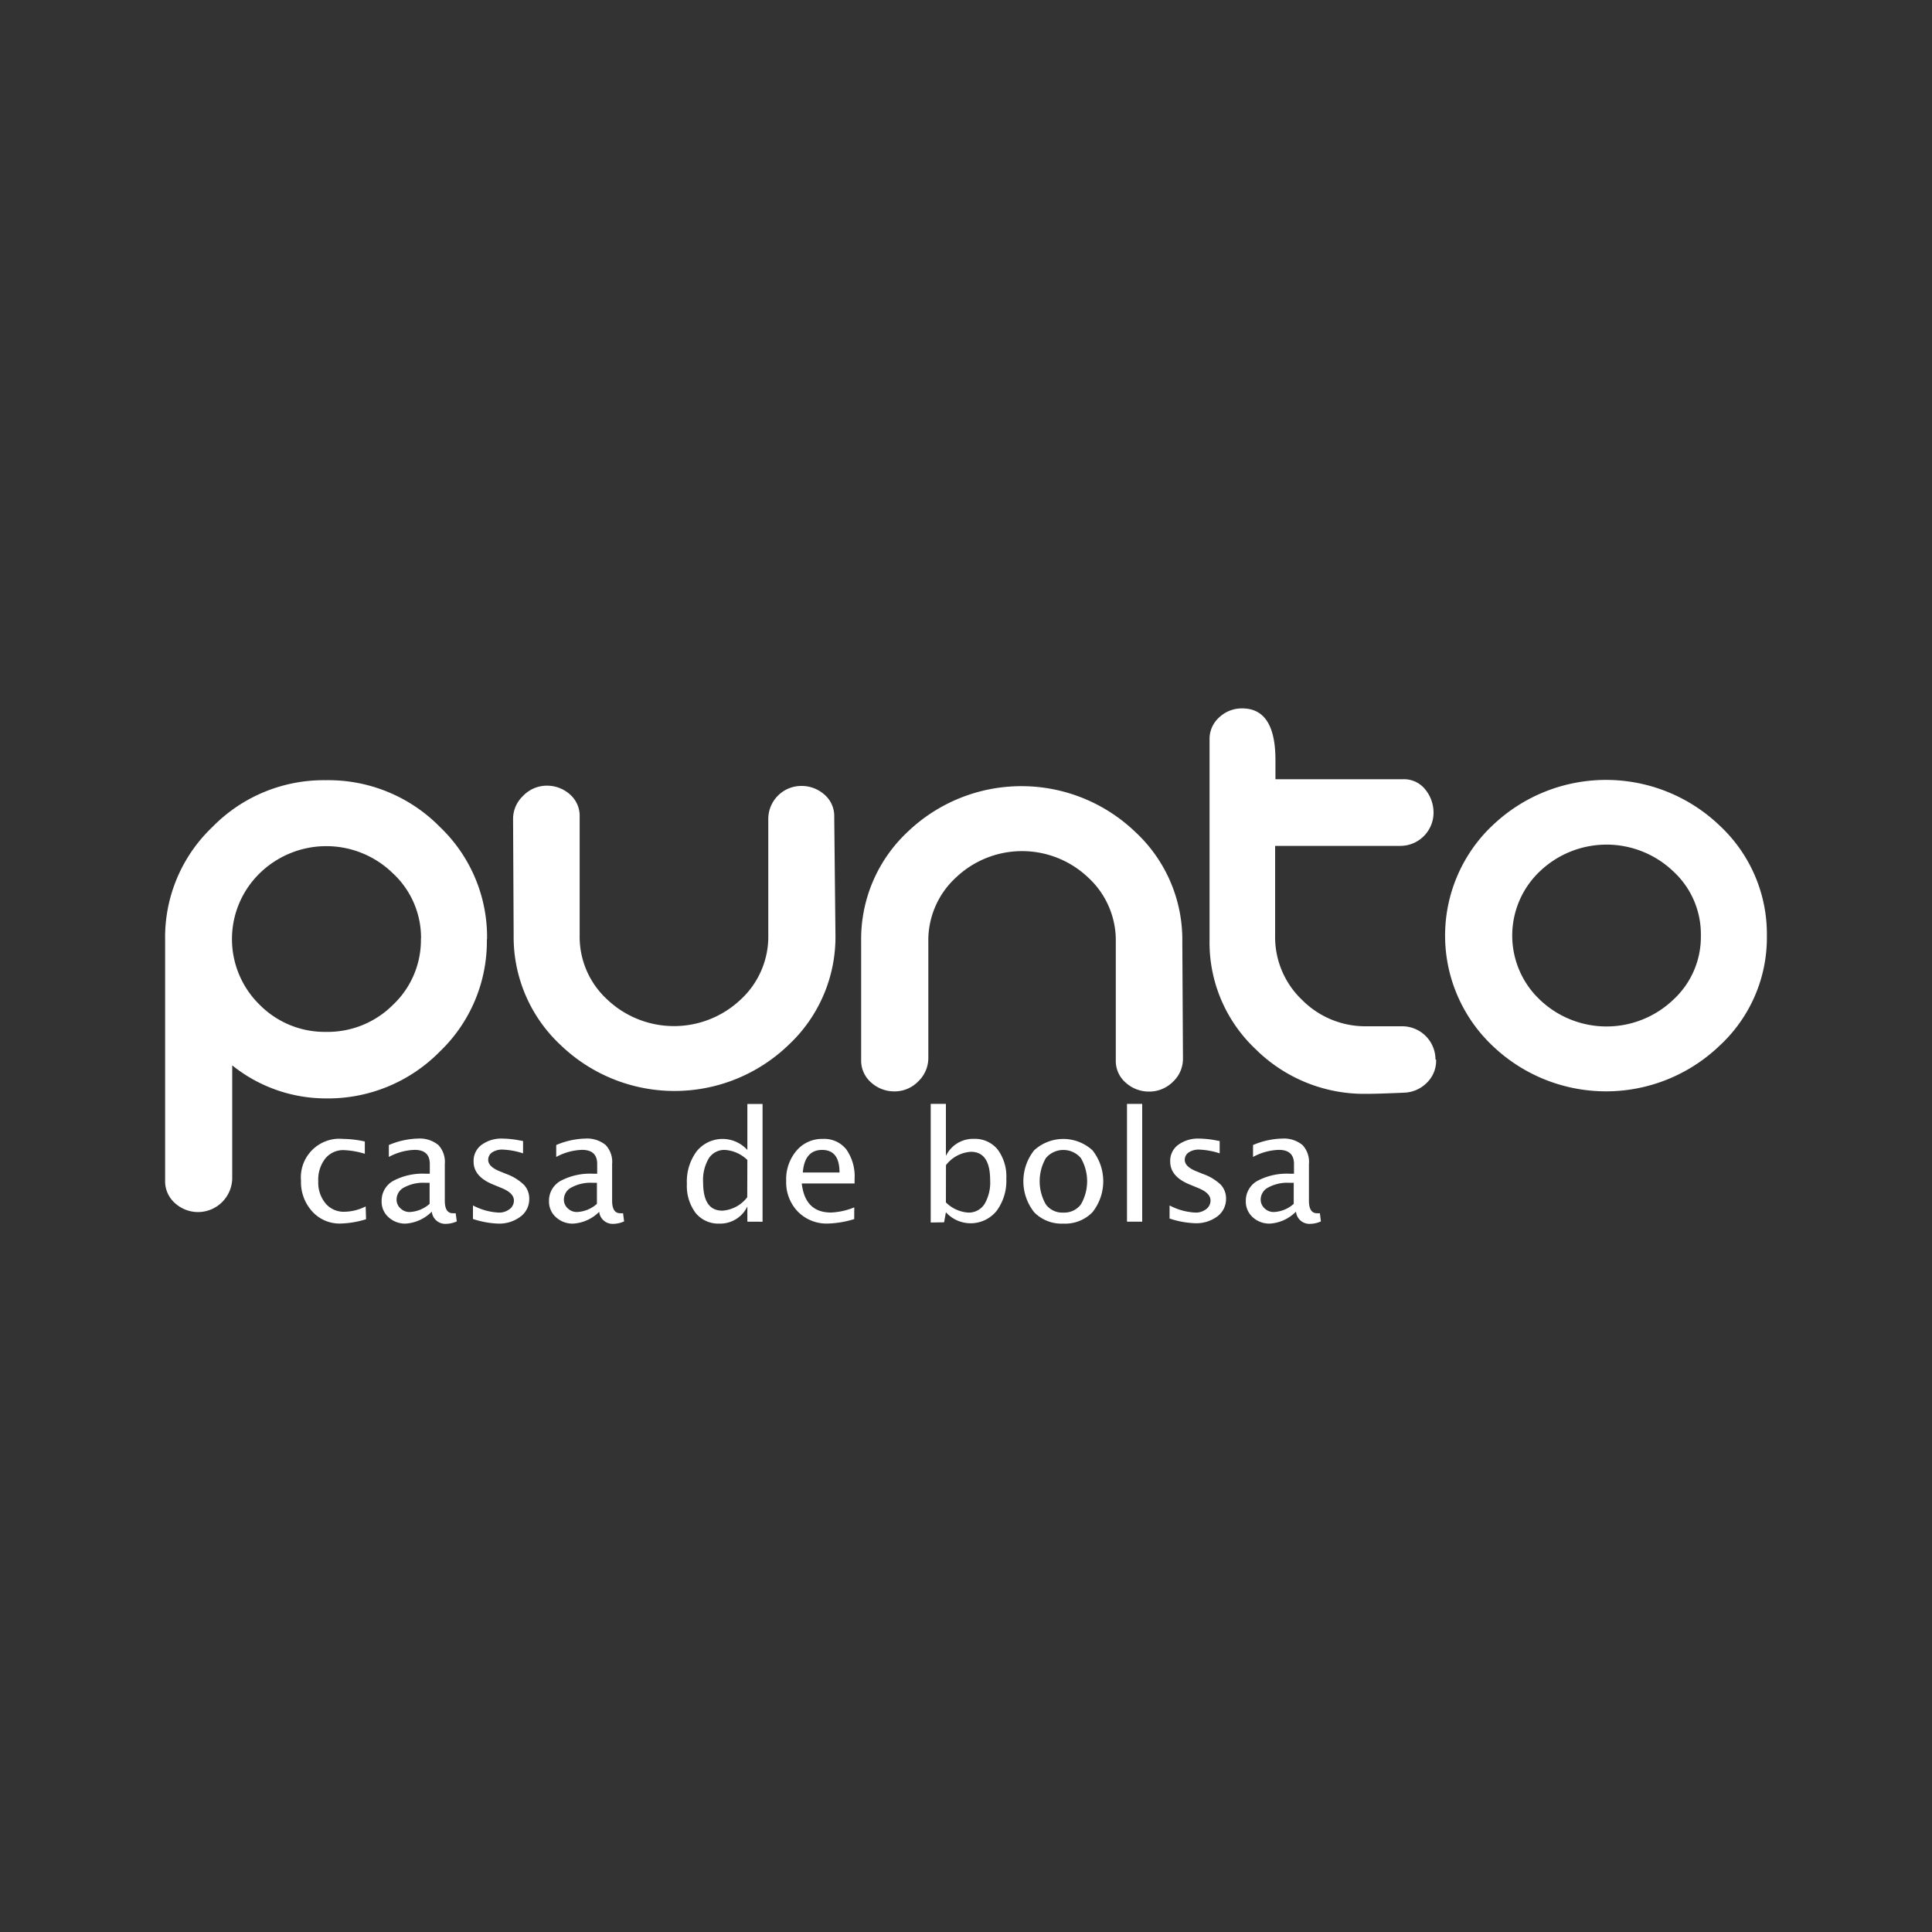<svg id="Contenido" xmlns="http://www.w3.org/2000/svg" viewBox="0 0 300 300"><rect x="0" y="0" width="300" height="300" fill="#333333" stroke="none"/><defs><style>.cls-1{fill:#fff;}</style></defs><path id="Path_12018" data-name="Path 12018" class="cls-1" d="M75.6,145.85a23.7,23.7,0,0,1-7.34,17.47,24.33,24.33,0,0,1-17.71,7.24,23.23,23.23,0,0,1-14.49-5.13V183a5.33,5.33,0,0,1-5.26,5.21,5.35,5.35,0,0,1-3.61-1.37,4.52,4.52,0,0,1-1.55-3.54v-37.4A23.61,23.61,0,0,1,33,128.4a24.15,24.15,0,0,1,17.6-7.25,24.26,24.26,0,0,1,17.7,7.25,23.61,23.61,0,0,1,7.33,17.46m-10.25-.1A13.66,13.66,0,0,0,61,135.6a14.79,14.79,0,0,0-20.67,0,14.26,14.26,0,0,0-.27,20.16l.27.27a14.19,14.19,0,0,0,10.29,4.2A14.33,14.33,0,0,0,61.05,156a13.82,13.82,0,0,0,4.31-10.27"/><path id="Path_12019" data-name="Path 12019" class="cls-1" d="M129.73,145.2a22.94,22.94,0,0,1-7.34,17.11,25.5,25.5,0,0,1-35.3,0,22.93,22.93,0,0,1-7.33-17.11q0,.11-.09-18a4.9,4.9,0,0,1,1.54-3.6A5.08,5.08,0,0,1,84.89,122a5.33,5.33,0,0,1,3.57,1.32,4.43,4.43,0,0,1,1.55,3.5v18.41a13.21,13.21,0,0,0,4.31,10,15.07,15.07,0,0,0,20.67,0,13.28,13.28,0,0,0,4.31-10V127.14a5.13,5.13,0,0,1,5.13-5.1,5.34,5.34,0,0,1,3.57,1.33,4.39,4.39,0,0,1,1.54,3.5q.19,18.44.19,18.34"/><path id="Path_12020" data-name="Path 12020" class="cls-1" d="M183.69,164.39a4.86,4.86,0,0,1-1.56,3.59,5.18,5.18,0,0,1-3.7,1.52,5.35,5.35,0,0,1-3.61-1.37,4.43,4.43,0,0,1-1.56-3.45V146.27a13.25,13.25,0,0,0-4.28-10,14.9,14.9,0,0,0-20.55,0,13.25,13.25,0,0,0-4.28,10v18a5,5,0,0,1-1.56,3.64,5.08,5.08,0,0,1-3.7,1.56,5.33,5.33,0,0,1-3.61-1.37,4.51,4.51,0,0,1-1.56-3.55V146.14a22.79,22.79,0,0,1,7.25-17,25.54,25.54,0,0,1,35.27,0,22.81,22.81,0,0,1,7.35,17q0-.11.1,18.15"/><path id="Path_12021" data-name="Path 12021" class="cls-1" d="M223,164.55a4.78,4.78,0,0,1-1.46,3.6,5.2,5.2,0,0,1-3.52,1.52c-2.67.12-4.63.18-5.86.18A23.92,23.92,0,0,1,195,162.94a22.74,22.74,0,0,1-7.18-17.05V114.83a4.49,4.49,0,0,1,1.52-3.46,5.13,5.13,0,0,1,3.55-1.37q5.16,0,5.16,8v3h19.78a4.21,4.21,0,0,1,3.51,1.62,5.68,5.68,0,0,1,1.26,3.6,5.17,5.17,0,0,1-5.16,5.13H198v13.92a13.47,13.47,0,0,0,4.19,10,13.85,13.85,0,0,0,10,4.09h5.55a5.17,5.17,0,0,1,5.16,5.13"/><path id="Path_12022" data-name="Path 12022" class="cls-1" d="M274.36,145.36a22.81,22.81,0,0,1-7.33,17,25.48,25.48,0,0,1-35.3,0,23.56,23.56,0,0,1-.87-33.3c.28-.29.57-.58.87-.86a25.5,25.5,0,0,1,35.3,0,23,23,0,0,1,7.33,17.13m-10.25-.05a13.26,13.26,0,0,0-4.31-10,15,15,0,0,0-20.67,0,13.73,13.73,0,0,0-.57,19.41l.57.57a15,15,0,0,0,20.67,0,13.26,13.26,0,0,0,4.31-10"/><path id="Path_12023" data-name="Path 12023" class="cls-1" d="M56.84,189.32a14.34,14.34,0,0,1-4,.67,5.69,5.69,0,0,1-4.37-1.89,6.75,6.75,0,0,1-1.73-4.75,6,6,0,0,1,5.36-6.5,5.53,5.53,0,0,1,1.15,0,16.28,16.28,0,0,1,3.4.4v1.91a12.81,12.81,0,0,0-3.25-.57,3.58,3.58,0,0,0-2.9,1.32,5.33,5.33,0,0,0-1.08,3.51,5.08,5.08,0,0,0,1.12,3.43,3.66,3.66,0,0,0,2.93,1.31,7.47,7.47,0,0,0,3.31-.83Z"/><path id="Path_12024" data-name="Path 12024" class="cls-1" d="M67.09,188.1A6.26,6.26,0,0,1,63,190a3.79,3.79,0,0,1-2.68-1,3.19,3.19,0,0,1-1.06-2.47,3.51,3.51,0,0,1,1.79-3.16,9.75,9.75,0,0,1,5.14-1.11h.55v-1.52c0-1.46-.79-2.19-2.36-2.19a9,9,0,0,0-4,1.1V177.8a12.16,12.16,0,0,1,4.49-1,4.55,4.55,0,0,1,3.2,1,3.84,3.84,0,0,1,1,2.94v5.7c0,1.3.41,1.95,1.24,1.95a3.42,3.42,0,0,0,.45,0l.17,1.27a4.33,4.33,0,0,1-1.77.38,2.1,2.1,0,0,1-2.11-1.89m-.34-1.24v-3.25l-.76,0a6.25,6.25,0,0,0-3.17.71,2.12,2.12,0,0,0-1.2,1.87,1.82,1.82,0,0,0,.6,1.39,2,2,0,0,0,1.46.57,5,5,0,0,0,3.06-1.26"/><path id="Path_12025" data-name="Path 12025" class="cls-1" d="M73.44,189.27v-2.09a9.6,9.6,0,0,0,4,1.11,2.63,2.63,0,0,0,1.69-.54,1.65,1.65,0,0,0,.67-1.33c0-.78-.63-1.42-1.88-1.93l-1.38-.57c-2-.82-3-2-3-3.54a3.09,3.09,0,0,1,1.2-2.58,5.18,5.18,0,0,1,3.3-1,15.27,15.27,0,0,1,2.69.29l.49.09v1.91a11.68,11.68,0,0,0-3.15-.58,2.82,2.82,0,0,0-1.65.43,1.37,1.37,0,0,0-.61,1.17c0,.68.57,1.26,1.72,1.74l1.14.46A7.79,7.79,0,0,1,81.38,184a3.13,3.13,0,0,1,.8,2.18,3.35,3.35,0,0,1-1.35,2.73A5.44,5.44,0,0,1,77.37,190a13.84,13.84,0,0,1-3.93-.72"/><path id="Path_12026" data-name="Path 12026" class="cls-1" d="M93.11,188.1A6.21,6.21,0,0,1,89,190a3.77,3.77,0,0,1-2.68-1,3.23,3.23,0,0,1-1.07-2.47,3.51,3.51,0,0,1,1.79-3.16,9.77,9.77,0,0,1,5.14-1.11h.55v-1.52c0-1.46-.78-2.19-2.36-2.19a9,9,0,0,0-4,1.1V177.8a12.11,12.11,0,0,1,4.48-1,4.55,4.55,0,0,1,3.2,1,3.81,3.81,0,0,1,1,2.94v5.7c0,1.3.42,1.95,1.24,1.95a3.42,3.42,0,0,0,.46,0l.16,1.27a4.3,4.3,0,0,1-1.77.38,2.09,2.09,0,0,1-2.1-1.89m-.35-1.24v-3.25l-.76,0a6.19,6.19,0,0,0-3.16.71,2.12,2.12,0,0,0-1.21,1.87,1.82,1.82,0,0,0,.6,1.39,2,2,0,0,0,1.46.57,4.94,4.94,0,0,0,3.06-1.26"/><path id="Path_12027" data-name="Path 12027" class="cls-1" d="M116.05,189.7v-2.36a4.66,4.66,0,0,1-4.34,2.66,4.54,4.54,0,0,1-3.7-1.66,7,7,0,0,1-1.35-4.53,7.83,7.83,0,0,1,1.53-5.05,5.17,5.17,0,0,1,7.28-.74,5,5,0,0,1,.58.55v-7.15h2.36v18.29Zm0-9.58a5.51,5.51,0,0,0-3.48-1.56,2.86,2.86,0,0,0-2.51,1.31,6.57,6.57,0,0,0-.88,3.7c0,3,1,4.42,3,4.42a5.31,5.31,0,0,0,3.85-2.08Z"/><path id="Path_12028" data-name="Path 12028" class="cls-1" d="M132.64,189.3a15.09,15.09,0,0,1-4.06.69,6.25,6.25,0,0,1-4.69-1.85,6.53,6.53,0,0,1-1.81-4.78,6.81,6.81,0,0,1,1.6-4.68,5.17,5.17,0,0,1,4.09-1.83,4.37,4.37,0,0,1,3.64,1.62,7.28,7.28,0,0,1,1.29,4.61v.69h-8.2q.51,4.51,4.53,4.51a10.69,10.69,0,0,0,3.62-.8Zm-8-7.24h5.72c0-2.34-.9-3.5-2.7-3.5s-2.81,1.16-3,3.5"/><path id="Path_12029" data-name="Path 12029" class="cls-1" d="M144.52,189.83V171.41h2.36v8.08a4.68,4.68,0,0,1,4.34-2.65,4.55,4.55,0,0,1,3.7,1.66,7,7,0,0,1,1.34,4.53,7.83,7.83,0,0,1-1.51,5,5.18,5.18,0,0,1-7.87.21l-.28,1.56Zm2.36-3.12a5.43,5.43,0,0,0,3.47,1.58,2.89,2.89,0,0,0,2.52-1.32,6.57,6.57,0,0,0,.88-3.7q0-4.43-3-4.42a5.3,5.3,0,0,0-3.86,2.07Z"/><path id="Path_12030" data-name="Path 12030" class="cls-1" d="M165.11,190a5.92,5.92,0,0,1-4.53-1.77,7.74,7.74,0,0,1,0-9.61,6.7,6.7,0,0,1,9.06,0,7.74,7.74,0,0,1,0,9.61,5.89,5.89,0,0,1-4.53,1.77m0-1.71a3.22,3.22,0,0,0,2.73-1.27,7.16,7.16,0,0,0,0-7.19,3.56,3.56,0,0,0-5-.44,4.57,4.57,0,0,0-.44.44,7.21,7.21,0,0,0,0,7.19,3.17,3.17,0,0,0,2.71,1.27"/><rect id="Rectangle_2440" data-name="Rectangle 2440" class="cls-1" x="175" y="171.41" width="2.36" height="18.29"/><path id="Path_12031" data-name="Path 12031" class="cls-1" d="M181.61,189.27v-2.09a9.6,9.6,0,0,0,4,1.11,2.63,2.63,0,0,0,1.69-.54,1.65,1.65,0,0,0,.67-1.33c0-.78-.63-1.42-1.88-1.93l-1.38-.57c-2-.82-3-2-3-3.54a3.06,3.06,0,0,1,1.2-2.58,5.18,5.18,0,0,1,3.3-1,15.27,15.27,0,0,1,2.69.29l.49.09v1.91a11.68,11.68,0,0,0-3.15-.58,2.82,2.82,0,0,0-1.65.43,1.38,1.38,0,0,0-.62,1.17c0,.68.58,1.26,1.73,1.74l1.14.46a7.66,7.66,0,0,1,2.73,1.66,3.14,3.14,0,0,1,.81,2.18,3.35,3.35,0,0,1-1.35,2.73,5.44,5.44,0,0,1-3.46,1.06,13.84,13.84,0,0,1-3.93-.72"/><path id="Path_12032" data-name="Path 12032" class="cls-1" d="M201.28,188.1A6.23,6.23,0,0,1,197.2,190a3.82,3.82,0,0,1-2.69-1,3.25,3.25,0,0,1-1.06-2.47,3.51,3.51,0,0,1,1.79-3.16,9.77,9.77,0,0,1,5.14-1.11h.55v-1.52c0-1.46-.78-2.19-2.36-2.19a9,9,0,0,0-4,1.1V177.8a12.12,12.12,0,0,1,4.49-1,4.54,4.54,0,0,1,3.19,1,3.81,3.81,0,0,1,1,2.94v5.7c0,1.3.42,1.95,1.24,1.95a3.42,3.42,0,0,0,.46,0l.16,1.27a4.26,4.26,0,0,1-1.77.38,2.09,2.09,0,0,1-2.1-1.89m-.35-1.24v-3.25l-.76,0a6.19,6.19,0,0,0-3.16.71,2.12,2.12,0,0,0-1.21,1.87,1.82,1.82,0,0,0,.6,1.39,2,2,0,0,0,1.46.57,4.94,4.94,0,0,0,3.06-1.26"/></svg>